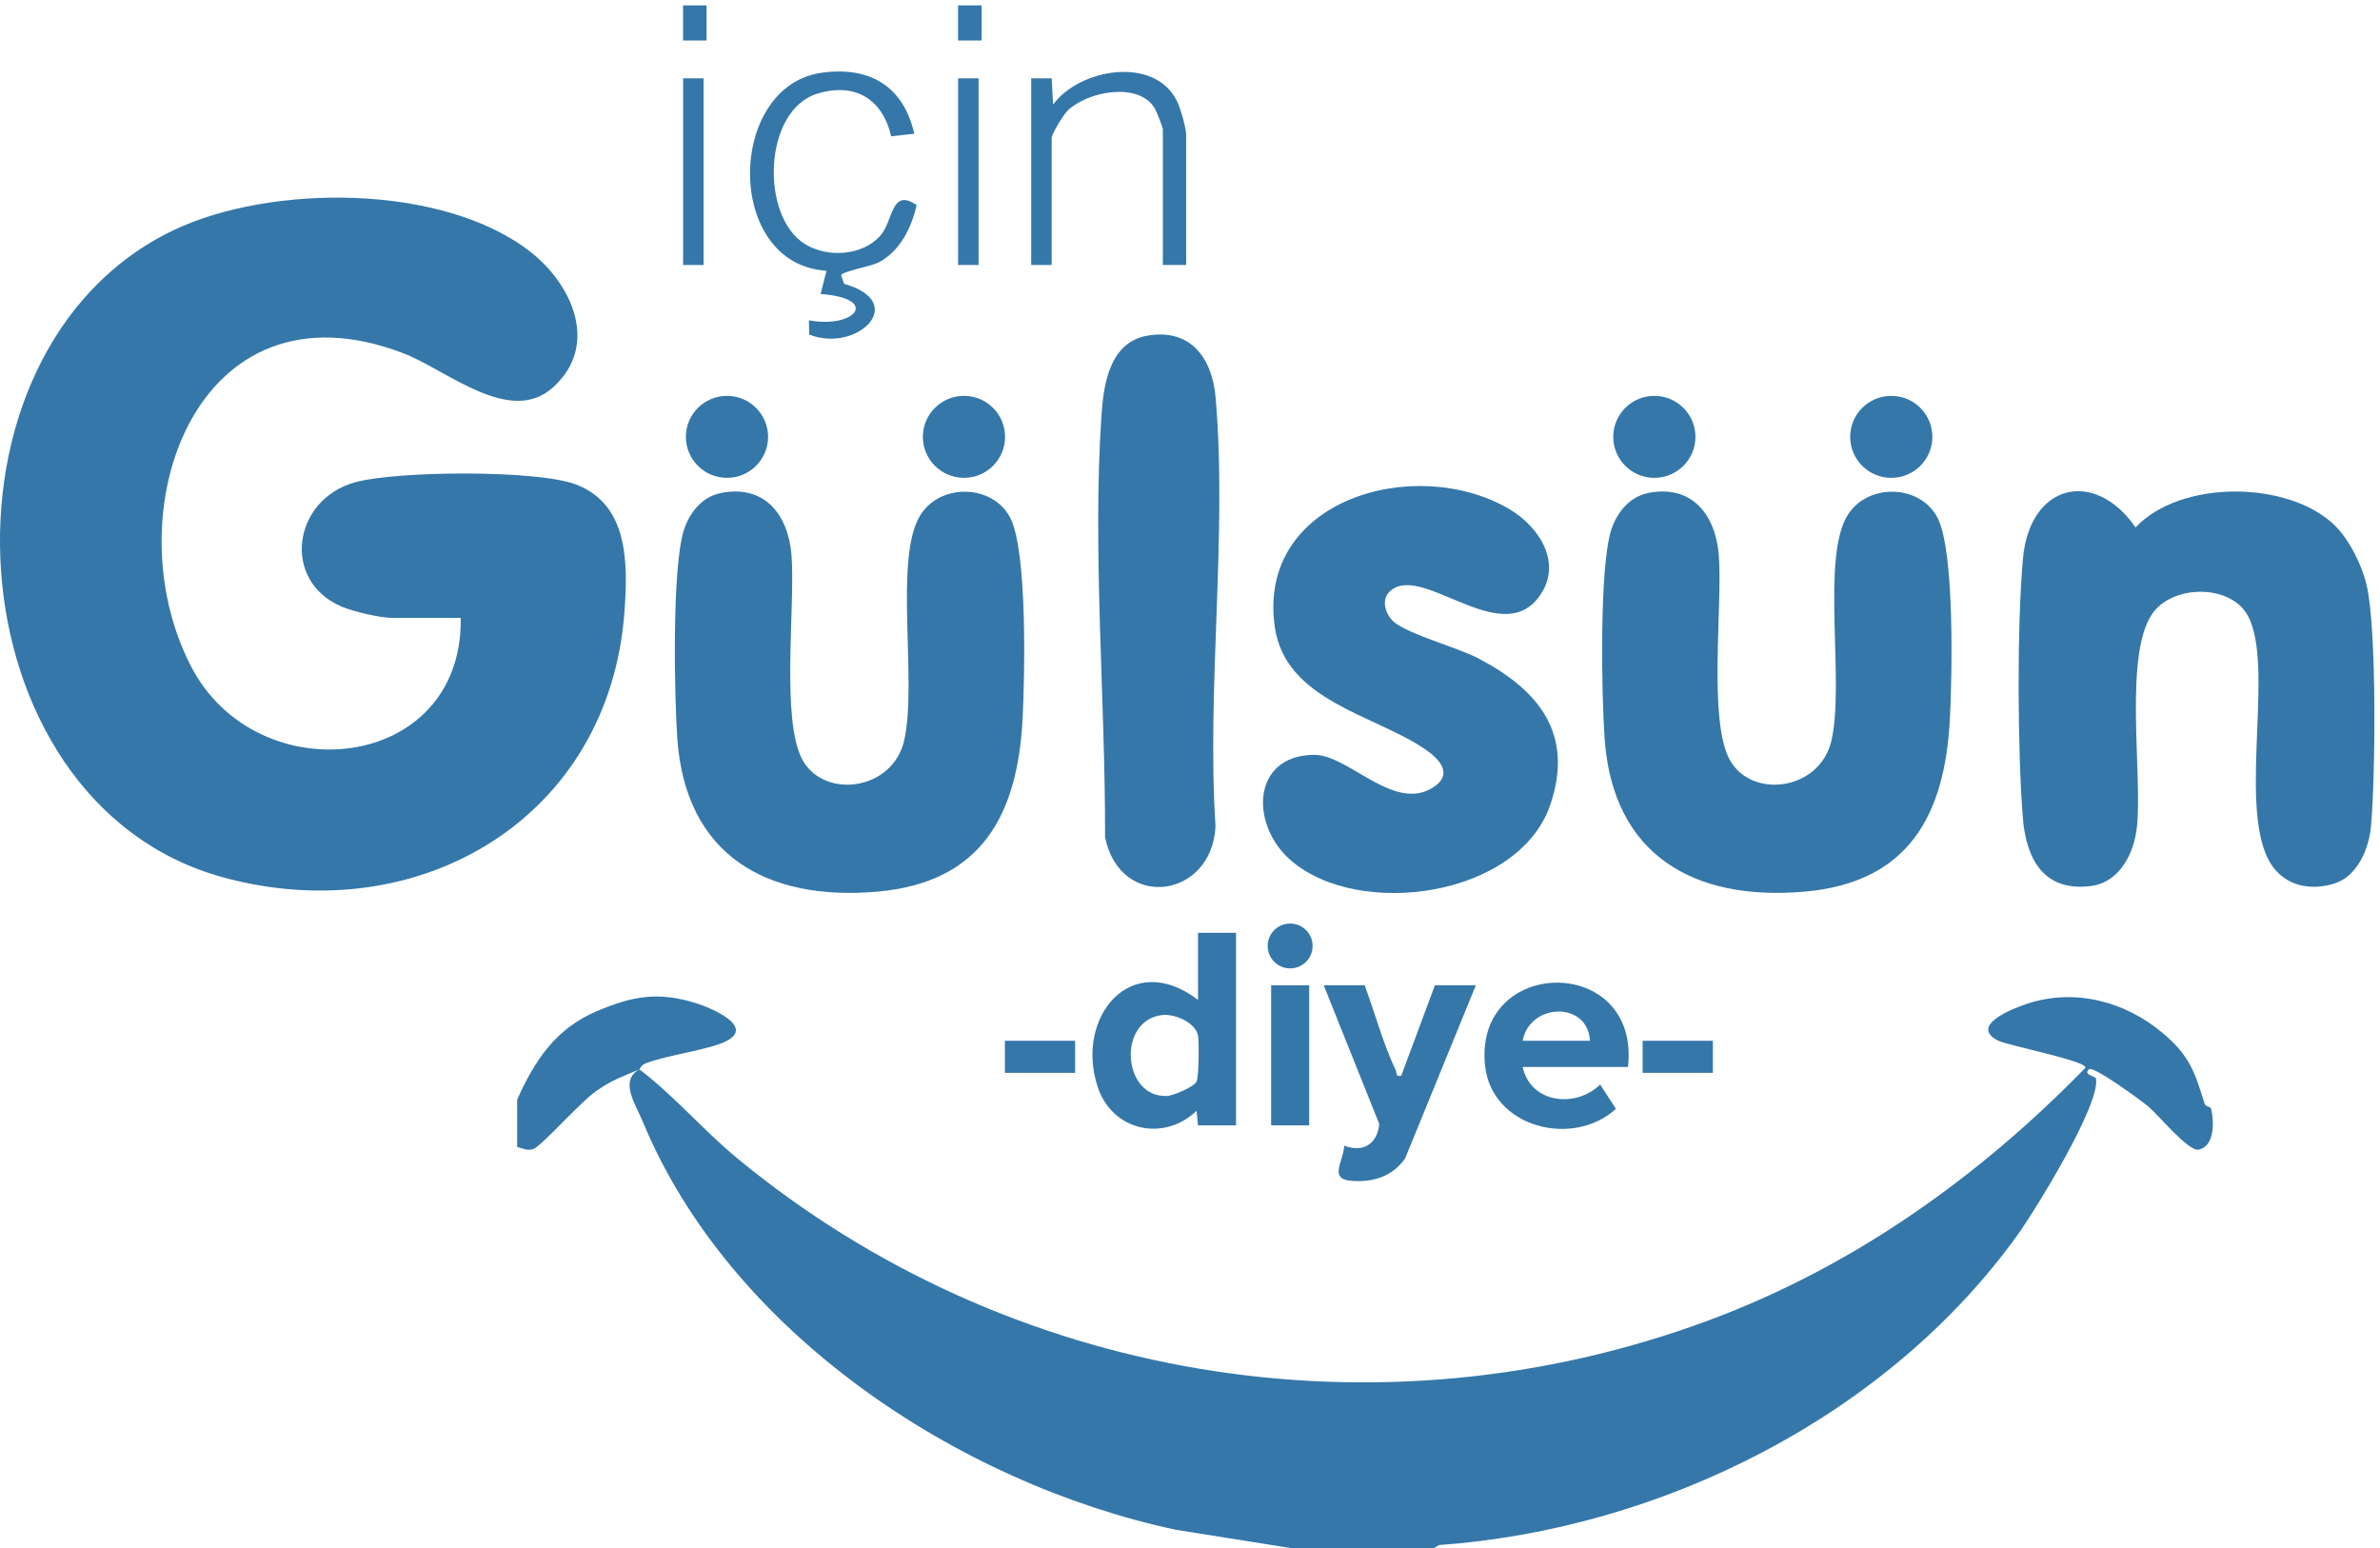 <svg xmlns="http://www.w3.org/2000/svg" width="329" height="214" viewBox="0 0 329 214" fill="none"><g clip-path="url(#clip0_245_2)"><path d="M63.702 85.407H54.198C52.535 85.407 48.864 84.544 47.253 83.868C38.871 80.334 40.421 69.04 49.134 66.653C54.845 65.093 74.16 64.92 79.578 66.954C86.854 69.685 86.802 77.737 86.335 84.394C84.334 113.112 57.855 128.699 30.767 121.255C-7.088 110.839 -10.767 48.478 23.928 31.849C37.381 25.402 61.271 25.35 73.371 34.85C79.149 39.383 82.874 47.78 76.433 53.559C70.459 58.924 61.783 51.135 55.718 48.816C27.058 37.875 15.455 70.976 26.418 92.13C35.53 109.713 64.01 106.801 63.694 85.407H63.702Z" fill="#3577A9"></path><path d="M322.766 72.649C324.797 74.645 326.543 78.195 327.167 80.957C328.575 87.148 328.371 107.394 327.754 114.223C327.476 117.292 325.896 121.112 322.728 122.118C319.004 123.296 315.317 122.26 313.533 118.741C309.365 110.516 314.775 90.502 310.313 84.461C307.566 80.746 300.162 80.964 297.499 84.874C293.586 90.607 296.144 106.809 295.407 114.231C295.046 117.848 293.082 121.922 289.109 122.463C282.585 123.348 280.08 118.801 279.628 113.037C278.891 103.747 278.801 86.367 279.651 77.152C280.591 66.916 289.493 64.687 295.211 72.904C301.472 66.248 316.423 66.421 322.766 72.649Z" fill="#3577A9"></path><path d="M99.577 68.162C105.679 66.909 108.967 71.141 109.411 76.724C109.961 83.688 107.921 99.575 110.931 105.038C113.941 110.501 123.392 109.315 124.987 102.359C126.845 94.269 123.497 77.077 127.252 71.163C130.051 66.751 137.244 66.931 139.652 71.576C142.037 76.191 141.661 93.504 141.36 99.335C140.675 112.617 135.717 121.982 121.277 123.251C105.965 124.594 94.776 118.215 93.633 102.134C93.204 96.085 92.88 78.383 94.551 73.227C95.311 70.886 97.034 68.695 99.584 68.169L99.577 68.162Z" fill="#3577A9"></path><path d="M227.763 68.162C233.865 66.909 237.153 71.141 237.597 76.724C238.146 83.688 236.107 99.575 239.117 105.038C242.127 110.501 251.577 109.315 253.173 102.359C255.031 94.269 251.683 77.077 255.437 71.163C258.237 66.751 265.43 66.931 267.838 71.576C270.223 76.191 269.847 93.504 269.546 99.335C268.861 112.617 263.902 121.982 249.463 123.251C234.151 124.594 222.962 118.215 221.818 102.134C221.39 96.085 221.066 78.383 222.736 73.227C223.496 70.886 225.219 68.695 227.77 68.169L227.763 68.162Z" fill="#3577A9"></path><path d="M191.999 81.88C190.908 83.043 191.563 85.031 192.714 85.992C194.791 87.71 201.382 89.466 204.294 90.975C212.616 95.305 217.635 101.338 214.324 111.191C210.005 124.024 187.725 127.123 178.35 118.853C172.797 113.953 173.015 104.46 181.601 104.34C186.364 104.272 192.534 112.159 197.929 108.955C201.036 107.109 199.042 104.948 196.958 103.537C190.02 98.817 177.71 96.873 176.228 86.712C173.662 69.107 195.468 62.796 208.485 70.278C212.782 72.747 216.175 77.947 212.691 82.563C207.274 89.752 196.19 77.43 191.999 81.88Z" fill="#3577A9"></path><path d="M158.621 46.399C164.595 45.371 167.567 49.499 168.041 54.954C169.674 73.858 166.792 95.08 168.026 114.223C167.552 124.219 154.881 125.967 152.759 115.746C152.812 96.858 150.991 76.184 152.263 57.393C152.556 53.056 153.406 47.3 158.621 46.399Z" fill="#3577A9"></path><path d="M170.863 128.946V155.557H165.604L165.408 153.545C160.871 157.905 153.73 156.33 151.736 150.236C148.561 140.563 156.379 131.145 165.611 138.222V128.946H170.871H170.863ZM160.66 140.308C154.407 141.006 155.137 151.774 161.322 151.497C162.173 151.459 165.047 150.251 165.401 149.508C165.739 148.81 165.754 144.21 165.619 143.235C165.363 141.366 162.391 140.113 160.653 140.308H160.66Z" fill="#3577A9"></path><path d="M188.651 136.203C190.028 139.963 191.209 144.293 192.917 147.887C193.143 148.36 192.857 148.878 193.7 148.698L198.357 136.196H204.016L194.241 160.119C192.503 162.633 189.779 163.466 186.807 163.226C183.624 162.978 185.709 160.622 185.822 158.363C188.402 159.361 190.396 158.161 190.667 155.376L182.985 136.196H188.643L188.651 136.203Z" fill="#3577A9"></path><path d="M225.046 147.49H210.487C211.585 152.547 217.838 153.215 221.201 149.913L223.376 153.275C217.454 158.708 206.153 155.894 205.28 147.242C203.752 132.106 226.792 131.873 225.046 147.49ZM219.787 143.865C219.508 138.364 211.465 138.597 210.487 143.865H219.787Z" fill="#3577A9"></path><path d="M126.379 18.484L123.189 18.844C121.992 13.643 118.147 11.347 112.948 12.96C105.491 15.279 105.077 29.913 111.278 33.74C114.408 35.668 119.223 35.368 121.699 32.569C123.535 30.498 123.143 25.913 126.71 28.344C126.018 31.474 124.377 34.79 121.405 36.299C120.39 36.816 116.447 37.514 116.274 38.032L116.68 39.233C125.777 41.822 118.418 48.853 111.864 46.249L111.819 44.276C118.29 45.469 121.661 41.221 113.437 40.644L114.25 37.424C100.096 36.569 100.412 11.797 113.678 10.041C120.299 9.163 124.897 11.955 126.379 18.469V18.484Z" fill="#3577A9"></path><path d="M163.986 36.629H160.75V17.883C160.75 17.598 159.87 15.384 159.622 14.972C157.41 11.264 150.359 12.63 147.605 15.264C147.041 15.805 145.378 18.484 145.378 19.091V36.629H142.549V10.829H145.378L145.574 14.454C149.238 9.471 159.546 7.692 162.684 13.928C163.188 14.927 163.971 17.718 163.971 18.694V36.636L163.986 36.629Z" fill="#3577A9"></path><path d="M180.976 136.203H175.716V155.557H180.976V136.203Z" fill="#3577A9"></path><path d="M100.495 66.053C103.632 66.053 106.176 63.517 106.176 60.387C106.176 57.258 103.632 54.722 100.495 54.722C97.357 54.722 94.814 57.258 94.814 60.387C94.814 63.517 97.357 66.053 100.495 66.053Z" fill="#3577A9"></path><path d="M133.256 66.053C136.394 66.053 138.937 63.517 138.937 60.387C138.937 57.258 136.394 54.722 133.256 54.722C130.119 54.722 127.575 57.258 127.575 60.387C127.575 63.517 130.119 66.053 133.256 66.053Z" fill="#3577A9"></path><path d="M228.688 66.053C231.826 66.053 234.369 63.517 234.369 60.387C234.369 57.258 231.826 54.722 228.688 54.722C225.551 54.722 223.007 57.258 223.007 60.387C223.007 63.517 225.551 66.053 228.688 66.053Z" fill="#3577A9"></path><path d="M261.442 66.053C264.579 66.053 267.123 63.517 267.123 60.387C267.123 57.258 264.579 54.722 261.442 54.722C258.304 54.722 255.761 57.258 255.761 60.387C255.761 63.517 258.304 66.053 261.442 66.053Z" fill="#3577A9"></path><path d="M97.259 10.829H94.43V36.629H97.259V10.829Z" fill="#3577A9"></path><path d="M135.273 10.829H132.444V36.629H135.273V10.829Z" fill="#3577A9"></path><path d="M148.621 143.865H138.915V148.3H148.621V143.865Z" fill="#3577A9"></path><path d="M236.777 143.865H227.071V148.3H236.777V143.865Z" fill="#3577A9"></path><path d="M178.342 133.862C180.059 133.862 181.45 132.474 181.45 130.762C181.45 129.051 180.059 127.663 178.342 127.663C176.626 127.663 175.235 129.051 175.235 130.762C175.235 132.474 176.626 133.862 178.342 133.862Z" fill="#3577A9"></path><path d="M97.673 0.743H94.423V5.599H97.673V0.743Z" fill="#3577A9"></path><path d="M135.687 0.743H132.436V5.599H135.687V0.743Z" fill="#3577A9"></path><path d="M88.382 147.812C85.989 148.863 84.634 149.238 82.324 150.881C80.157 152.42 75.011 158.251 73.814 158.783C72.972 159.159 72.272 158.746 71.489 158.536V152.007C73.889 146.627 76.794 142.214 82.437 139.805C87.524 137.636 91.053 137.036 96.365 138.717C97.953 139.22 104.303 141.756 100.564 143.827C98.216 145.126 92.324 145.779 89.202 147.009C88.63 147.234 88.449 147.782 88.389 147.812H88.382Z" fill="#3577A9"></path><path d="M88.382 147.812C93.212 151.474 97.238 156.262 101.986 160.172C139.322 190.932 190.57 199.449 236.191 182.519C256.161 175.113 273.572 162.701 288.297 147.58C288.32 146.604 277.507 144.54 276.138 143.812C272.218 141.734 278.29 139.37 280.321 138.717C286.905 136.586 293.88 138.454 299.102 142.912C302.767 146.034 303.429 148.337 304.761 152.592C304.889 152.99 305.573 152.93 305.656 153.26C306.093 155.076 306.138 158.513 303.903 158.918C302.503 159.174 298.388 154.146 296.973 152.953C296.055 152.18 289.403 147.287 288.779 147.812C287.883 148.57 289.682 148.788 289.734 149.043C290.457 152.532 281.307 167.368 278.832 170.798C260.781 195.825 229.69 211.366 198.945 213.572L198.2 214H178.486L162.512 211.456C132.331 204.995 100.864 184.058 88.848 155.031C87.84 152.592 85.582 149.396 88.382 147.805V147.812Z" fill="#3577A9"></path></g><defs><clipPath id="clip0_245_2"><rect width="328.23" height="213.256" fill="white" transform="translate(0 0.743)"></rect></clipPath></defs></svg>